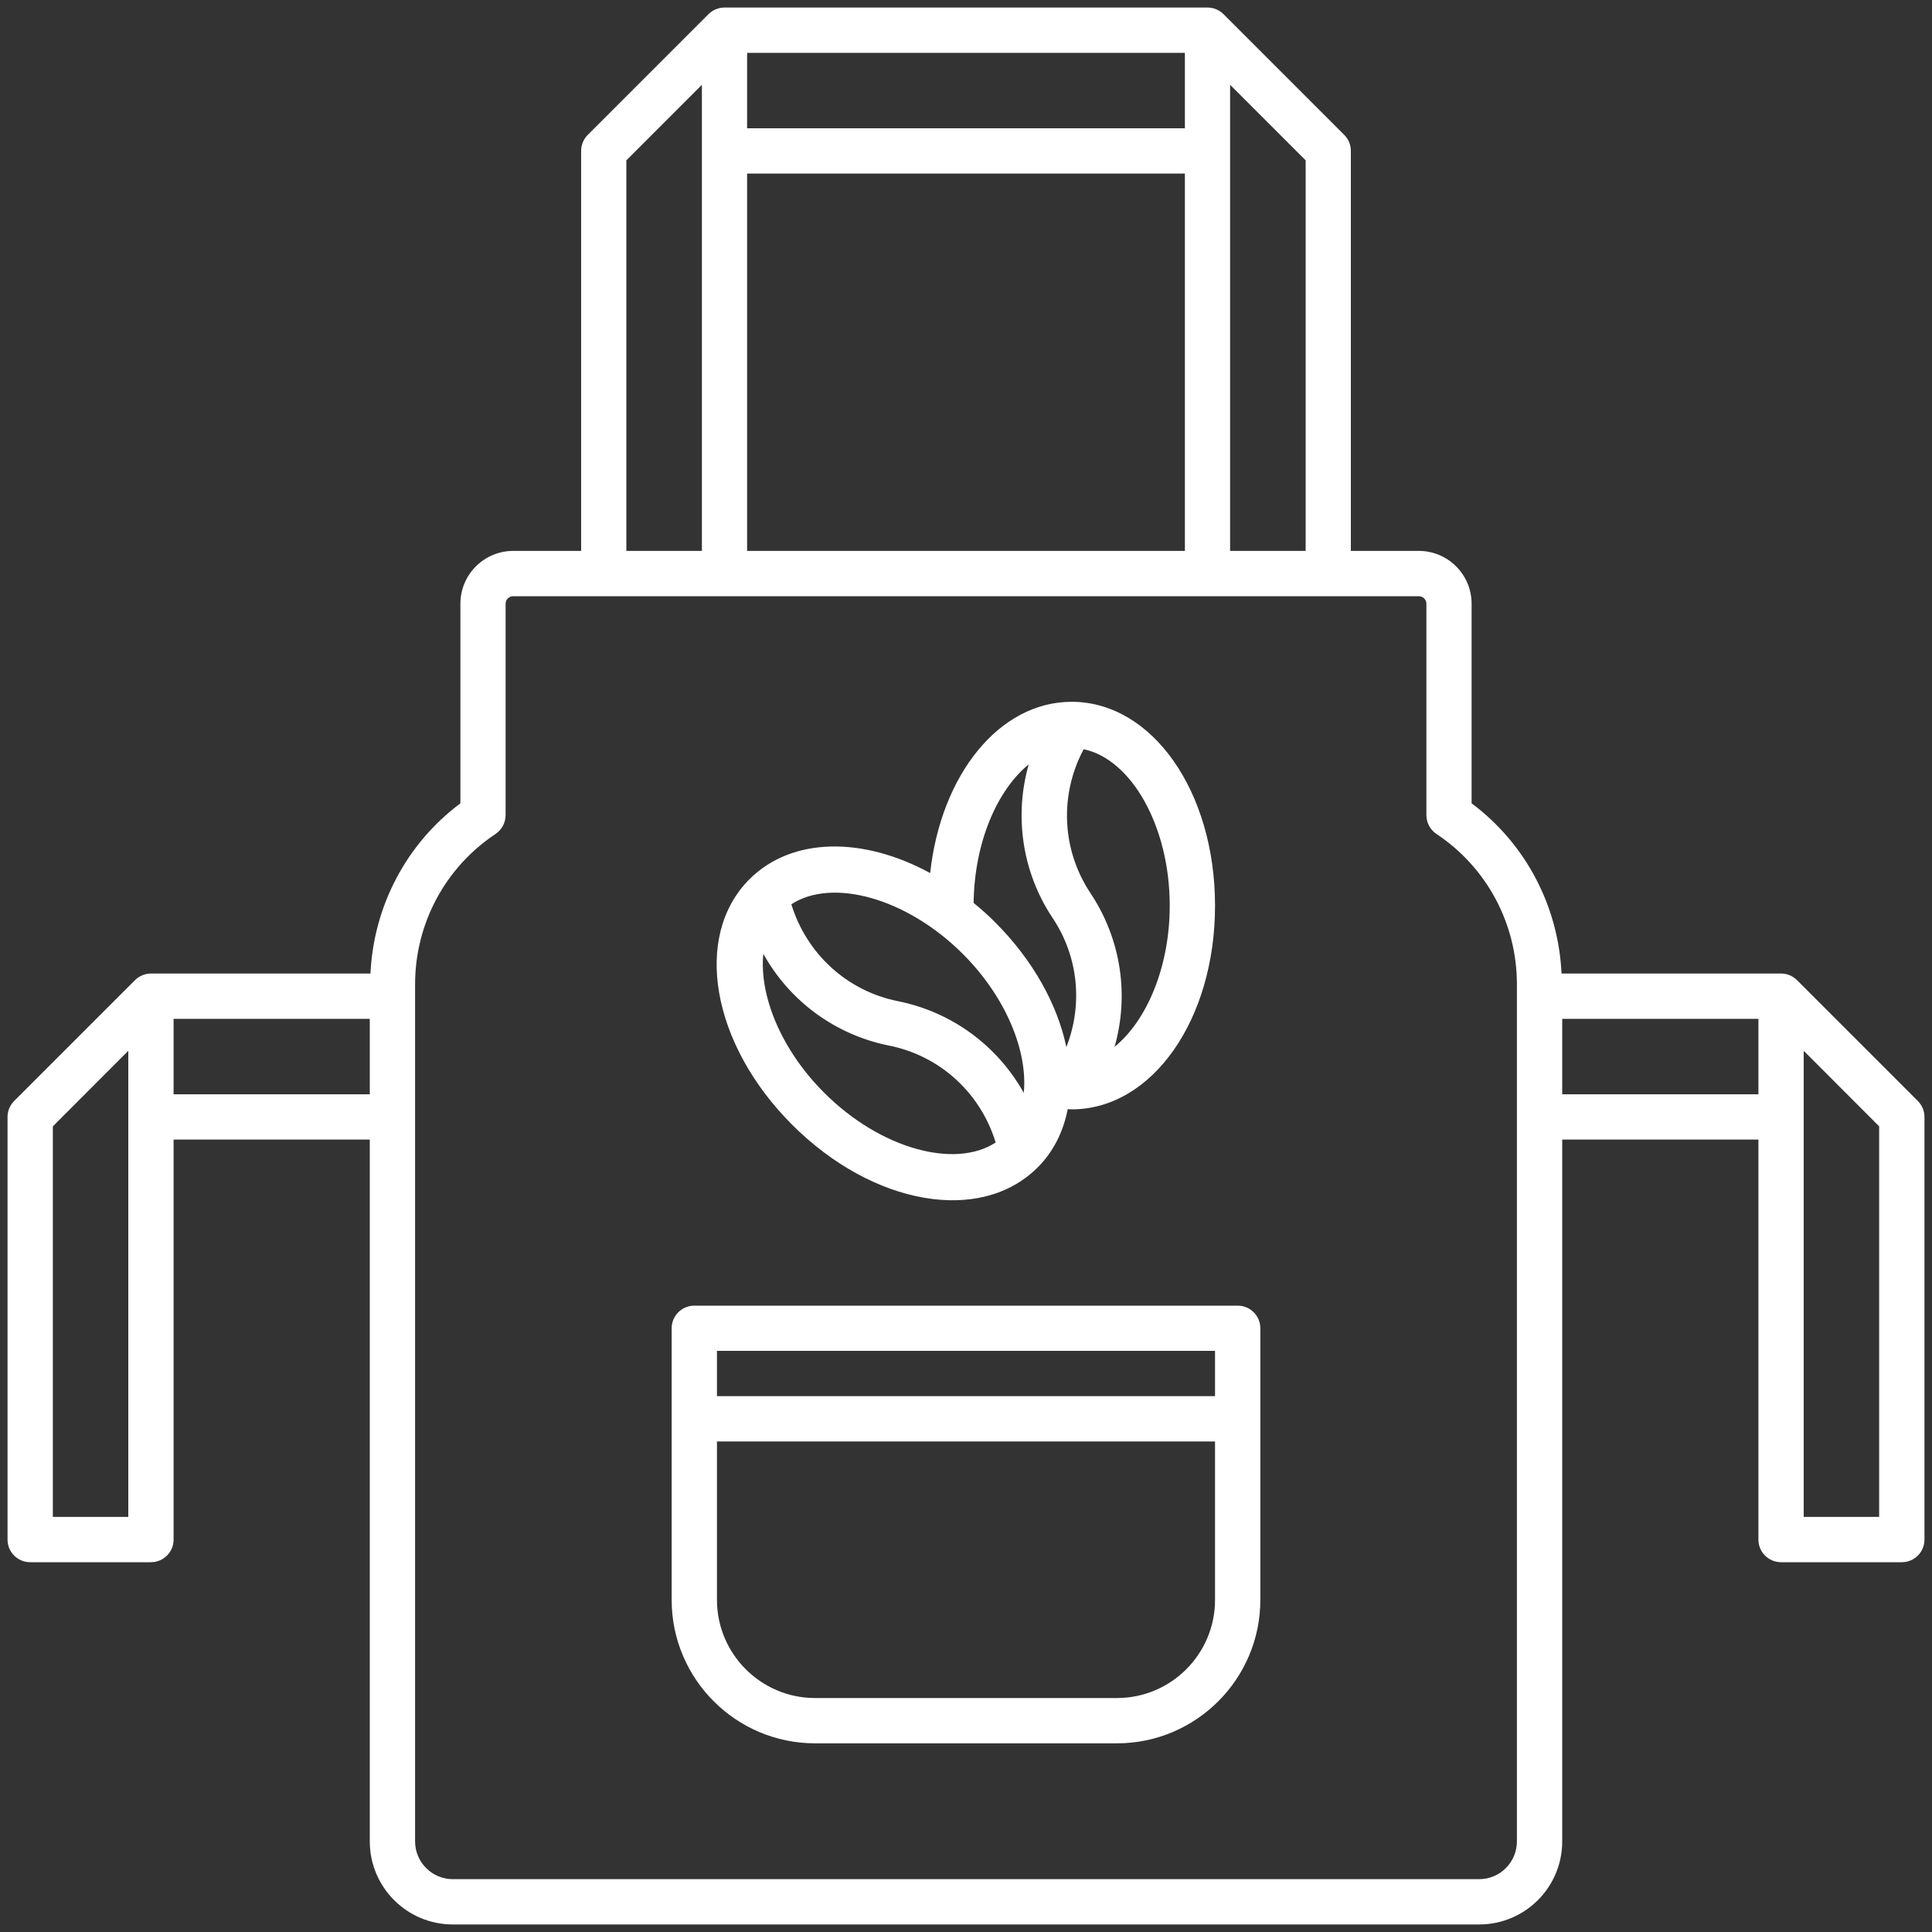 <svg xmlns="http://www.w3.org/2000/svg" width="20" height="20" viewBox="0 0 20 20" fill="none"><rect x="0" y="0" width="20" height="20" fill="#333333" stroke="none"/><g clip-path="url(#clip0_551_385)"><path d="M7.188 13.516H12.812C12.942 13.516 13.047 13.621 13.047 13.75V16.562C13.047 17.381 12.381 18.047 11.562 18.047H8.438C7.619 18.047 6.953 17.381 6.953 16.562V13.75C6.953 13.621 7.058 13.516 7.188 13.516ZM7.422 16.562C7.422 17.122 7.878 17.578 8.438 17.578H11.562C12.123 17.578 12.578 17.122 12.578 16.562V14.922H7.422V16.562ZM7.422 14.453H12.578V13.984H7.422V14.453Z" fill="white"></path><path d="M0.147 11.397L1.397 10.147C1.441 10.103 1.501 10.078 1.562 10.078H3.835C3.868 9.38 4.206 8.734 4.766 8.316V6.25C4.766 5.948 5.011 5.703 5.312 5.703H6.016V1.562C6.016 1.5 6.04 1.441 6.084 1.397L7.334 0.147C7.378 0.103 7.438 0.078 7.5 0.078H12.5C12.562 0.078 12.622 0.103 12.666 0.147L13.916 1.397C13.96 1.441 13.984 1.5 13.984 1.562V5.703H14.688C14.989 5.703 15.234 5.948 15.234 6.25V8.316C15.794 8.734 16.132 9.379 16.165 10.078H18.438C18.5 10.078 18.559 10.103 18.603 10.147L19.853 11.397C19.897 11.441 19.922 11.5 19.922 11.562V15.938C19.922 16.067 19.817 16.172 19.688 16.172H18.438C18.308 16.172 18.203 16.067 18.203 15.938V11.797H16.172V19.062C16.172 19.537 15.787 19.922 15.312 19.922H4.688C4.213 19.922 3.828 19.537 3.828 19.062V11.797H1.797V15.938C1.797 16.067 1.692 16.172 1.562 16.172H0.312C0.183 16.172 0.078 16.067 0.078 15.938V11.562C0.078 11.5 0.103 11.441 0.147 11.397ZM18.672 15.703H19.453V11.66L18.672 10.878V15.703ZM16.172 11.328H18.203V10.547H16.172V11.328ZM7.266 0.878L6.484 1.66V5.703H7.266V0.878ZM12.266 0.547H7.734V1.328H12.266V0.547ZM12.266 1.797H7.734V5.703H12.266V1.797ZM13.516 1.66L12.734 0.878V5.703H13.516V1.66ZM4.297 19.062C4.297 19.278 4.472 19.453 4.688 19.453H15.312C15.528 19.453 15.703 19.278 15.703 19.062V10.189C15.703 9.562 15.392 8.98 14.87 8.633C14.805 8.589 14.766 8.516 14.766 8.438V6.25C14.766 6.207 14.731 6.172 14.688 6.172H5.312C5.269 6.172 5.234 6.207 5.234 6.25V8.438C5.234 8.516 5.195 8.589 5.13 8.633C4.608 8.98 4.297 9.562 4.297 10.189V19.062ZM1.797 11.328H3.828V10.547H1.797V11.328ZM0.547 15.703H1.328V10.878L0.547 11.66V15.703Z" fill="white"></path><path d="M11.094 11.484C11.08 11.484 11.067 11.482 11.053 11.482C11.008 11.712 10.907 11.92 10.742 12.085C10.153 12.674 9.037 12.48 8.2 11.643C7.364 10.807 7.17 9.691 7.758 9.102C8.199 8.662 8.936 8.66 9.629 9.038C9.74 8.021 10.343 7.265 11.094 7.265C11.926 7.265 12.578 8.192 12.578 9.375C12.578 10.558 11.926 11.484 11.094 11.484ZM8.532 11.312C9.112 11.893 9.885 12.103 10.307 11.827C10.152 11.318 9.734 10.93 9.204 10.824C8.64 10.711 8.171 10.358 7.902 9.874C7.858 10.303 8.084 10.865 8.532 11.312ZM8.192 9.361C8.348 9.87 8.765 10.258 9.295 10.364C9.859 10.477 10.328 10.83 10.598 11.313C10.641 10.884 10.415 10.323 9.968 9.876C9.387 9.295 8.615 9.085 8.192 9.361ZM10.649 7.913C10.32 8.181 10.086 8.726 10.079 9.347C10.154 9.409 10.228 9.473 10.299 9.545C10.697 9.942 10.947 10.402 11.039 10.839C11.21 10.403 11.166 9.907 10.898 9.505C10.579 9.027 10.498 8.446 10.649 7.913ZM11.218 7.756C10.967 8.226 10.989 8.795 11.288 9.245C11.607 9.724 11.69 10.304 11.538 10.837C11.872 10.565 12.109 10.008 12.109 9.375C12.109 8.554 11.712 7.859 11.218 7.756Z" fill="white"></path></g><defs><clipPath id="clip0_551_385"><rect width="20" height="20" fill="white" transform="matrix(-1 0 0 1 20 0)"></rect></clipPath></defs></svg>